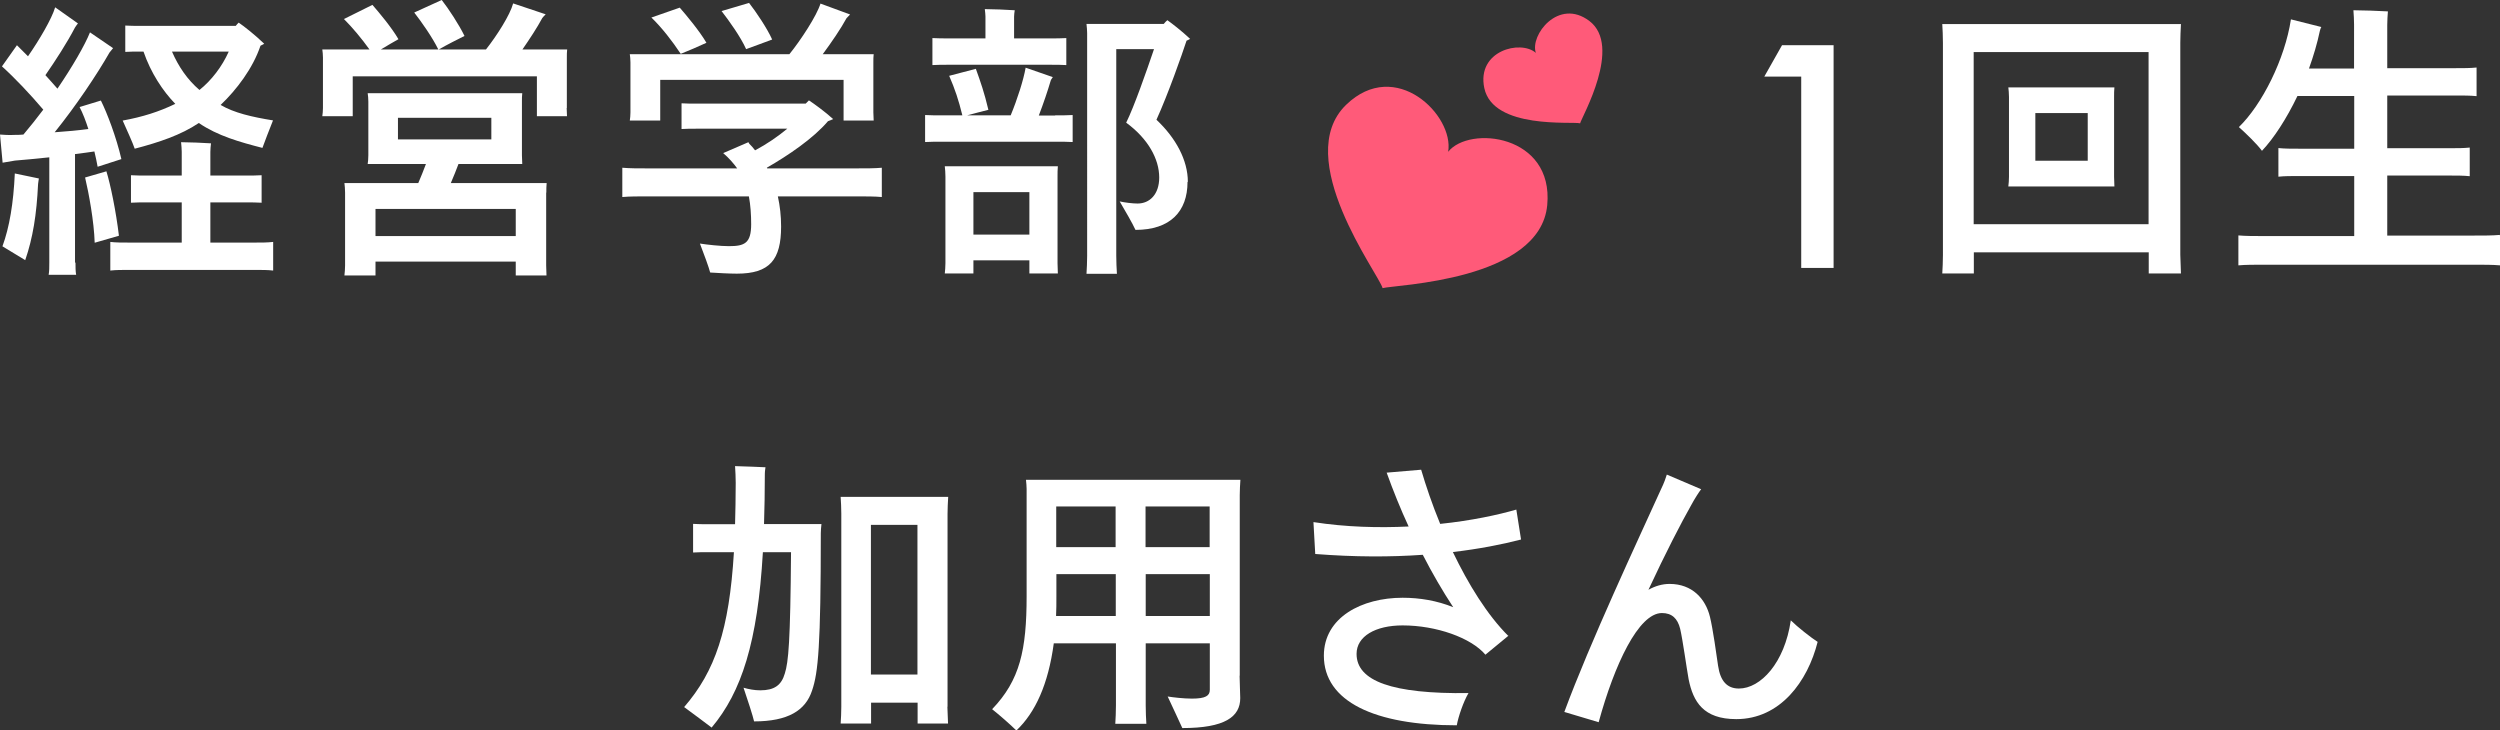 <?xml version="1.0" encoding="UTF-8"?>
<svg id="_レイヤー_2" data-name="レイヤー 2" xmlns="http://www.w3.org/2000/svg" width="153.66" height="44.88" viewBox="0 0 153.66 44.88">
  <rect x="0" y="0" width="153.66" height="44.88" fill="#333333" stroke="none"/>
  <defs>
    <style>
      .cls-1 {
        fill: #fff;
      }

      .cls-2 {
        fill: #ff5a79;
      }
    </style>
  </defs>
  <g id="object">
    <g>
      <path class="cls-1" d="M4.64,16.15c0,.25,0,.52.04.74h-1.69c.04-.21.04-.49.04-.74v-6.48c-.83.09-1.62.16-2.11.2-.13.02-.5.09-.76.13l-.16-1.73c.18.02.58.04.97.02.13,0,.29,0,.47-.02.4-.47.81-.99,1.22-1.53-.81-.95-1.71-1.91-2.54-2.66l.92-1.3.68.68c.7-1.01,1.46-2.3,1.67-3.01l1.4.99c-.05.07-.13.16-.18.25-.49.94-1.19,2.02-1.82,2.93.25.27.5.56.74.83.92-1.35,1.69-2.68,2-3.46l1.42.97-.22.27c-.77,1.35-2.07,3.29-3.37,4.9.74-.05,1.48-.12,2.07-.2-.16-.5-.34-.97-.54-1.35l1.31-.4c.38.76.95,2.25,1.26,3.6l-1.46.47c-.05-.29-.12-.61-.2-.94-.34.05-.76.11-1.19.16v6.66ZM.9,10.66l1.49.31c0,.05-.04.18-.05.34-.09,1.89-.32,3.31-.79,4.68l-1.4-.85c.43-1.17.68-2.66.76-4.48ZM7.31,14.49l-1.49.43c-.04-1.31-.36-3.04-.59-4.01l1.31-.38c.25.81.59,2.45.77,3.96ZM16.79,14.87v1.76c-.32-.04-.7-.04-1.15-.04h-7.69c-.45,0-.83,0-1.17.04v-1.76c.34.04.72.04,1.17.04h3.22v-2.47h-2.11c-.4,0-.7,0-1.01.02v-1.69c.3.02.61.02,1.01.02h2.11v-1.46c0-.13-.02-.43-.04-.59.4,0,1.46.04,1.84.07-.02.14-.04.38-.04.52v1.46h2.14c.4,0,.7,0,1.01-.02v1.69c-.31-.02-.61-.02-1.01-.02h-2.14v2.47h2.7c.45,0,.81,0,1.15-.04ZM10.78,6.39c-.77-.79-1.51-1.91-1.96-3.22h-.2c-.34,0-.63,0-.92.02v-1.62c.29.02.58.02.92.02h5.87c.05-.07.12-.14.18-.2.34.23,1.01.76,1.57,1.3l-.23.12c-.47,1.4-1.48,2.72-2.45,3.64.83.49,1.93.74,3.22.95-.21.52-.52,1.33-.65,1.69-1.4-.36-2.75-.74-3.91-1.53-1.1.74-2.45,1.19-3.94,1.58-.12-.36-.5-1.19-.74-1.73,1.21-.22,2.23-.54,3.24-1.03ZM10.57,3.17c.4.92.95,1.73,1.69,2.36.74-.59,1.39-1.44,1.8-2.36h-3.49Z"/>
      <path class="cls-1" d="M34.83,6.64l.02.5h-1.85v-2.45h-11.32v2.45h-1.87c.02-.14.04-.31.04-.5v-3.1c0-.18-.02-.36-.04-.5h2.9c-.49-.68-1.03-1.33-1.57-1.87l1.75-.87c.41.47,1.19,1.4,1.6,2.11-.25.14-.67.38-1.08.63h3.53c-.36-.74-1.03-1.69-1.48-2.27l1.69-.77c.41.52,1.06,1.51,1.4,2.21-.4.2-1.08.54-1.58.83h2.9c.67-.85,1.48-2.12,1.67-2.83l2,.67c-.07.07-.18.18-.21.23-.31.58-.77,1.28-1.22,1.93h2.75c-.02.16-.02.32-.02.5v3.1ZM33.57,11.84v4.48l.02.61h-1.89v-.85h-8.62v.85h-1.91c.02-.18.04-.4.04-.61v-4.48c0-.22-.02-.41-.04-.59h4.54c.16-.36.32-.78.47-1.17h-3.58c.02-.14.04-.32.04-.54v-3.29c0-.2-.02-.38-.04-.52h9.5c-.02.16-.02.32-.02.52v3.29l.02.54h-3.92c-.13.34-.29.76-.47,1.17h5.89c-.02.2-.02.38-.02.59ZM31.7,14.51v-1.67h-8.62v1.67h8.62ZM24.46,8.57h5.74v-1.33h-5.74v1.33Z"/>
      <path class="cls-1" d="M54.2,10.31v1.8c-.43-.04-.97-.04-1.64-.04h-4.75c.13.59.2,1.21.2,1.85,0,2.05-.7,2.9-2.72,2.9-.45,0-1.19-.04-1.64-.07-.07-.29-.4-1.19-.63-1.78.45.07,1.26.16,1.78.16.97,0,1.37-.18,1.37-1.35,0-.59-.04-1.17-.14-1.71h-6.14c-.67,0-1.19,0-1.64.04v-1.8c.45.04.97.04,1.64.04h5.42c-.23-.32-.52-.65-.86-.94l1.55-.67.05.09c.13.12.25.27.36.41.72-.38,1.4-.85,1.98-1.33h-5.51c-.38,0-.68,0-.99.02v-1.58c.31.02.61.02.99.02h6.64l.2-.2c.32.21.97.68,1.49,1.15-.09.04-.2.09-.32.13-.9,1.06-2.45,2.11-3.76,2.86.02,0,.02.02.02.04h5.42c.67,0,1.21,0,1.64-.04ZM38.75,6.91v-3.08c0-.18-.02-.36-.04-.5h9.81c.7-.86,1.69-2.38,1.91-3.11l1.82.67c-.07.07-.18.18-.22.23-.34.63-.92,1.48-1.46,2.21h3.13c-.02.16-.02.32-.02.5v3.08l.02.5h-1.85v-2.5h-11.27v2.5h-1.87c.02-.13.04-.31.04-.5ZM40.03,1.08l1.75-.61c.41.47,1.22,1.44,1.64,2.16-.43.2-1.17.52-1.58.68-.52-.79-1.17-1.62-1.8-2.23ZM45.86,3.02c-.34-.76-1.06-1.76-1.51-2.34l1.69-.5c.41.52,1.12,1.57,1.42,2.25-.45.16-1.19.45-1.6.59Z"/>
      <path class="cls-1" d="M64.85,7.09c.41,0,.76,0,1.08-.02v1.66c-.32-.02-.67-.02-1.08-.02h-6.91c-.41,0-.76,0-1.08.02v-1.66c.32.02.67.02,1.08.02h1.21c-.23-.94-.45-1.6-.81-2.43l1.64-.43c.29.81.52,1.46.77,2.52-.4.11-.86.21-1.31.34h2.68c.41-.99.79-2.18.92-2.93l1.67.58c-.05.07-.13.18-.14.25-.18.61-.43,1.35-.72,2.11h1.01ZM58.34,3.98c-.38,0-.72,0-1.03.02v-1.66c.31.02.65.02,1.03.02h2.23v-1.35c0-.09-.02-.31-.04-.45.4,0,1.46.04,1.84.07-.02.11-.04.29-.04.4v1.33h2.2c.4,0,.7,0,1.01-.02v1.66c-.31-.02-.61-.02-1.01-.02h-6.19ZM65,10.85v5.33l.02.63h-1.75v-.81h-3.44v.81h-1.76c.02-.18.04-.41.04-.63v-5.33c0-.23-.02-.45-.04-.63h6.95c-.02.2-.02.4-.02.63ZM63.27,14.42v-2.61h-3.44v2.61h3.44ZM72.99,11.18c0,1.82-1.06,2.95-3.2,2.95-.16-.36-.65-1.21-.97-1.75.32.07.79.13,1.1.13.74,0,1.33-.56,1.33-1.6,0-1.13-.68-2.38-2.03-3.37.49-.99,1.22-3.08,1.71-4.52h-2.32v12.71c0,.36.02.77.04,1.1h-1.87c.02-.32.04-.74.04-1.1V2.03c0-.13-.02-.4-.04-.56h4.75c.07-.09.14-.16.22-.23.31.22.9.68,1.4,1.15-.05.04-.14.07-.22.11-.27.83-1.15,3.33-1.85,4.86,1.19,1.12,1.93,2.48,1.93,3.82Z"/>
      <g>
        <path class="cls-2" d="M89.01,9.33c.38-2.23-3.23-5.83-6.27-2.89-3.39,3.28,2.02,10.42,2.24,11.27.74-.21,9.69-.44,10.12-5.11.4-4.34-4.8-4.9-6.09-3.27Z"/>
        <path class="cls-2" d="M97.69,1.29c-1.9-1.44-3.67.88-3.29,1.96-.93-.82-3.65-.14-3.17,2.16.54,2.56,5.43,2.04,5.89,2.17.11-.41,2.61-4.74.57-6.29Z"/>
      </g>
      <path class="cls-1" d="M110.72,4.71h-2.28l1.09-1.93h3.17v13.69h-1.99V4.71Z"/>
      <path class="cls-1" d="M134.01,15.66l.04,1.15h-1.98v-1.3h-10.75v1.3h-1.94c.02-.32.04-.76.04-1.13V2.63c0-.4-.02-.83-.04-1.15h14.67c-.02.4-.04.76-.04,1.15v13.03ZM132.06,13.79V3.2h-10.75v10.58h10.75ZM129.94,10.87l.02.59h-6.52c.02-.16.04-.38.04-.59v-4.91c0-.22-.02-.41-.04-.59h6.52c-.02.2-.02.38-.02.59v4.91ZM128.32,9.88v-2.93h-3.22v2.93h3.22Z"/>
      <path class="cls-1" d="M153.66,14.47v1.84c-.45-.04-.97-.04-1.67-.04h-12.74c-.7,0-1.22,0-1.67.04v-1.84c.45.04.97.04,1.67.04h5.45v-3.69h-3.35c-.52,0-.94,0-1.31.04v-1.76c.38.04.79.04,1.31.04h3.35v-3.24h-3.49c-.67,1.4-1.46,2.61-2.18,3.37-.29-.4-.97-1.06-1.42-1.46,1.42-1.37,2.83-4.18,3.2-6.62l1.87.47c-.04.05-.07.16-.09.23-.16.77-.4,1.57-.67,2.32h2.77V1.51c0-.23-.02-.68-.04-.88.45,0,1.69.04,2.12.07-.02.25-.04.58-.04.83v2.66h4.19c.5,0,.92,0,1.3-.04v1.76c-.38-.04-.79-.04-1.3-.04h-4.19v3.24h3.76c.52,0,.94,0,1.31-.04v1.76c-.38-.04-.79-.04-1.31-.04h-3.76v3.69h5.24c.7,0,1.22,0,1.67-.04Z"/>
      <path class="cls-1" d="M50.45,32.77c0,6.91-.16,8.59-.54,9.68-.4,1.22-1.48,1.89-3.56,1.89-.07-.32-.41-1.37-.65-2.07.31.09.67.16,1.03.16.86,0,1.3-.31,1.51-1.04.22-.7.34-1.93.38-7.45h-1.73c-.32,5.53-1.31,8.59-3.15,10.78-.32-.25-1.15-.86-1.69-1.26,1.91-2.21,2.77-4.75,3.06-9.52h-1.57c-.34,0-.65,0-.94.02v-1.76c.29.02.59.02.94.02h1.64c.02-.79.04-1.64.04-2.54,0-.29-.02-.77-.04-1.03.61.02,1.55.05,1.87.07,0,.02-.04.23-.04.41,0,1.1-.02,2.12-.05,3.08h3.53c-.02.16-.04.43-.04.56ZM58.23,43.44l.04,1.03h-1.87v-1.28h-2.86v1.28h-1.87c.02-.29.04-.68.04-1.03v-11.86c0-.36-.02-.74-.04-1.04h6.61c-.02.36-.04.68-.04,1.04v11.86ZM56.39,41.46v-9.2h-2.86v9.2h2.86Z"/>
      <path class="cls-1" d="M76.19,41.52c0,.25.04,1.17.04,1.39,0,1.15-.95,1.84-3.56,1.84-.18-.41-.63-1.35-.9-1.94.32.05.97.13,1.49.13.85,0,1.1-.18,1.1-.54v-2.86h-3.94v3.82c0,.4.02.81.04,1.13h-1.91c.02-.32.04-.74.04-1.13v-3.82h-3.82c-.34,2.52-1.13,4.25-2.3,5.36-.36-.36-1.06-.97-1.49-1.31,1.71-1.78,2.12-3.64,2.12-6.95v-6.59c0-.13-.02-.4-.04-.56h13.18c-.02.32-.04.61-.04.94v11.11ZM68.58,37.86v-2.57h-3.65v1.4c0,.4,0,.79-.02,1.17h3.67ZM64.92,31.13v2.5h3.65v-2.5h-3.65ZM70.41,31.13v2.5h3.94v-2.5h-3.94ZM74.36,37.86v-2.57h-3.94v2.57h3.94Z"/>
      <path class="cls-1" d="M92.72,39.07l-1.42,1.17c-.88-1.04-3.02-1.8-5.09-1.8-1.67,0-2.83.67-2.83,1.75,0,1.67,2.18,2.47,6.88,2.41-.31.52-.63,1.46-.72,1.98-5.04,0-8.17-1.46-8.17-4.28,0-2.36,2.34-3.56,4.84-3.56,1.06,0,2.12.18,3.11.58-.65-.99-1.28-2.07-1.87-3.22-1.98.14-4.19.14-6.61-.05l-.11-1.96c2,.31,4.01.36,5.85.27-.5-1.08-.95-2.2-1.35-3.31l2.12-.18c.29.99.68,2.14,1.17,3.33,1.93-.2,3.58-.56,4.68-.88l.29,1.84c-1.19.31-2.59.58-4.19.77.94,1.96,2.11,3.87,3.42,5.17Z"/>
      <path class="cls-1" d="M111.72,39.45c-.61,2.43-2.3,4.75-5,4.75-2.02,0-2.65-1.06-2.93-2.45-.13-.72-.36-2.41-.52-3.1-.16-.65-.52-.97-1.12-.97-1.44,0-2.92,3.17-3.89,6.71l-2.11-.63c1.58-4.28,4.52-10.55,5.92-13.64.23-.47.32-.76.38-.95l2.11.9c-.14.18-.4.58-.63,1.01-.59,1.04-1.57,2.93-2.61,5.17.41-.23.85-.36,1.3-.36,1.4,0,2.21.92,2.48,2.02.18.72.41,2.39.5,3.01.14.95.56,1.4,1.28,1.4,1.33,0,2.81-1.57,3.19-4.19.4.4,1.24,1.06,1.66,1.33Z"/>
    </g>
  </g>
</svg>